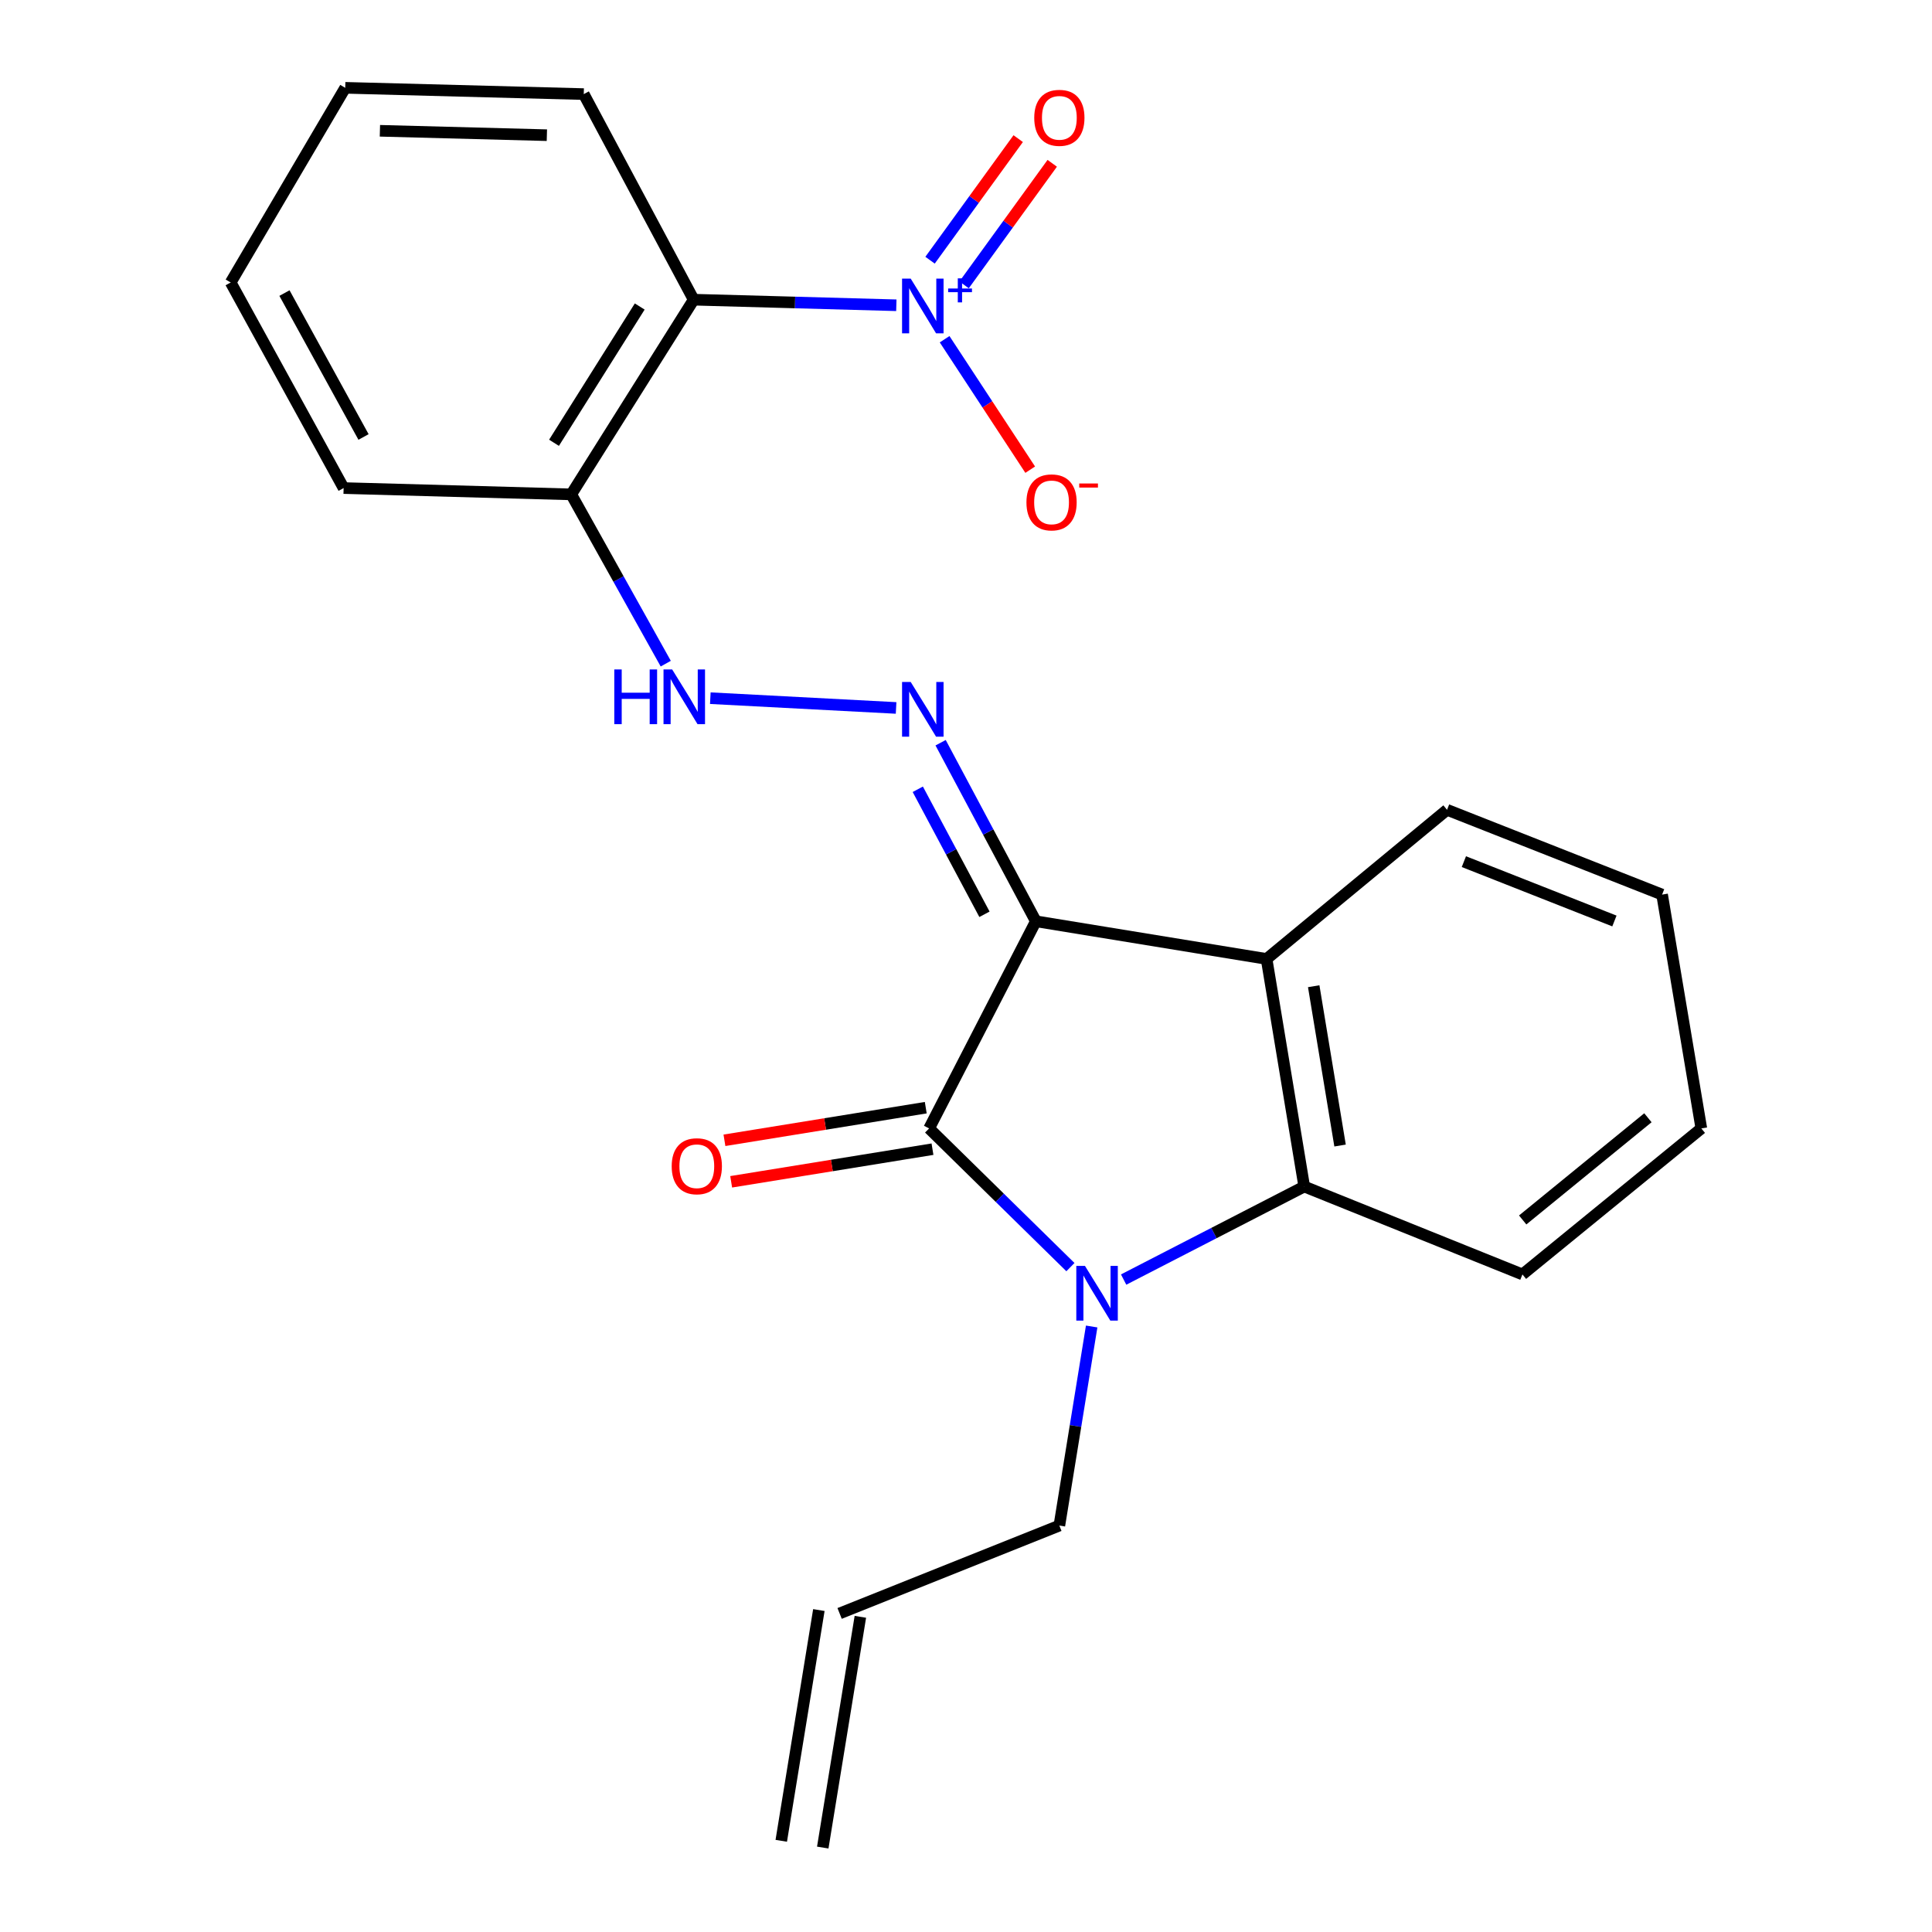 <?xml version='1.0' encoding='iso-8859-1'?>
<svg version='1.1' baseProfile='full'
              xmlns='http://www.w3.org/2000/svg'
                      xmlns:rdkit='http://www.rdkit.org/xml'
                      xmlns:xlink='http://www.w3.org/1999/xlink'
                  xml:space='preserve'
width='1000px' height='1000px' viewBox='0 0 1000 1000'>
<!-- END OF HEADER -->
<rect style='opacity:1.0;fill:#FFFFFF;stroke:none' width='1000' height='1000' x='0' y='0'> </rect>
<path class='bond-0' d='M 536.148,476.848 L 480.91,584.071' style='fill:none;fill-rule:evenodd;stroke:#000000;stroke-width:6px;stroke-linecap:butt;stroke-linejoin:miter;stroke-opacity:1' />
<path class='bond-2' d='M 536.148,476.848 L 655.581,496.349' style='fill:none;fill-rule:evenodd;stroke:#000000;stroke-width:6px;stroke-linecap:butt;stroke-linejoin:miter;stroke-opacity:1' />
<path class='bond-5' d='M 536.148,476.848 L 511.502,430.638' style='fill:none;fill-rule:evenodd;stroke:#000000;stroke-width:6px;stroke-linecap:butt;stroke-linejoin:miter;stroke-opacity:1' />
<path class='bond-5' d='M 511.502,430.638 L 486.856,384.427' style='fill:none;fill-rule:evenodd;stroke:#0000FF;stroke-width:6px;stroke-linecap:butt;stroke-linejoin:miter;stroke-opacity:1' />
<path class='bond-5' d='M 509.553,473.226 L 492.301,440.878' style='fill:none;fill-rule:evenodd;stroke:#000000;stroke-width:6px;stroke-linecap:butt;stroke-linejoin:miter;stroke-opacity:1' />
<path class='bond-5' d='M 492.301,440.878 L 475.049,408.531' style='fill:none;fill-rule:evenodd;stroke:#0000FF;stroke-width:6px;stroke-linecap:butt;stroke-linejoin:miter;stroke-opacity:1' />
<path class='bond-1' d='M 480.91,584.071 L 517.48,619.964' style='fill:none;fill-rule:evenodd;stroke:#000000;stroke-width:6px;stroke-linecap:butt;stroke-linejoin:miter;stroke-opacity:1' />
<path class='bond-1' d='M 517.48,619.964 L 554.05,655.858' style='fill:none;fill-rule:evenodd;stroke:#0000FF;stroke-width:6px;stroke-linecap:butt;stroke-linejoin:miter;stroke-opacity:1' />
<path class='bond-10' d='M 479.17,573.331 L 427.071,581.775' style='fill:none;fill-rule:evenodd;stroke:#000000;stroke-width:6px;stroke-linecap:butt;stroke-linejoin:miter;stroke-opacity:1' />
<path class='bond-10' d='M 427.071,581.775 L 374.972,590.219' style='fill:none;fill-rule:evenodd;stroke:#FF0000;stroke-width:6px;stroke-linecap:butt;stroke-linejoin:miter;stroke-opacity:1' />
<path class='bond-10' d='M 482.651,594.812 L 430.552,603.256' style='fill:none;fill-rule:evenodd;stroke:#000000;stroke-width:6px;stroke-linecap:butt;stroke-linejoin:miter;stroke-opacity:1' />
<path class='bond-10' d='M 430.552,603.256 L 378.453,611.7' style='fill:none;fill-rule:evenodd;stroke:#FF0000;stroke-width:6px;stroke-linecap:butt;stroke-linejoin:miter;stroke-opacity:1' />
<path class='bond-12' d='M 565.043,686.593 L 556.683,738.112' style='fill:none;fill-rule:evenodd;stroke:#0000FF;stroke-width:6px;stroke-linecap:butt;stroke-linejoin:miter;stroke-opacity:1' />
<path class='bond-12' d='M 556.683,738.112 L 548.322,789.631' style='fill:none;fill-rule:evenodd;stroke:#000000;stroke-width:6px;stroke-linecap:butt;stroke-linejoin:miter;stroke-opacity:1' />
<path class='bond-23' d='M 581.59,662.302 L 628.33,638.226' style='fill:none;fill-rule:evenodd;stroke:#0000FF;stroke-width:6px;stroke-linecap:butt;stroke-linejoin:miter;stroke-opacity:1' />
<path class='bond-23' d='M 628.33,638.226 L 675.07,614.15' style='fill:none;fill-rule:evenodd;stroke:#000000;stroke-width:6px;stroke-linecap:butt;stroke-linejoin:miter;stroke-opacity:1' />
<path class='bond-4' d='M 655.581,496.349 L 675.07,614.15' style='fill:none;fill-rule:evenodd;stroke:#000000;stroke-width:6px;stroke-linecap:butt;stroke-linejoin:miter;stroke-opacity:1' />
<path class='bond-4' d='M 679.974,510.467 L 693.616,592.928' style='fill:none;fill-rule:evenodd;stroke:#000000;stroke-width:6px;stroke-linecap:butt;stroke-linejoin:miter;stroke-opacity:1' />
<path class='bond-15' d='M 655.581,496.349 L 748.986,419.157' style='fill:none;fill-rule:evenodd;stroke:#000000;stroke-width:6px;stroke-linecap:butt;stroke-linejoin:miter;stroke-opacity:1' />
<path class='bond-3' d='M 463.94,158.006 L 411.494,156.563' style='fill:none;fill-rule:evenodd;stroke:#0000FF;stroke-width:6px;stroke-linecap:butt;stroke-linejoin:miter;stroke-opacity:1' />
<path class='bond-3' d='M 411.494,156.563 L 359.047,155.119' style='fill:none;fill-rule:evenodd;stroke:#000000;stroke-width:6px;stroke-linecap:butt;stroke-linejoin:miter;stroke-opacity:1' />
<path class='bond-9' d='M 488.929,175.581 L 511.081,209.343' style='fill:none;fill-rule:evenodd;stroke:#0000FF;stroke-width:6px;stroke-linecap:butt;stroke-linejoin:miter;stroke-opacity:1' />
<path class='bond-9' d='M 511.081,209.343 L 533.234,243.106' style='fill:none;fill-rule:evenodd;stroke:#FF0000;stroke-width:6px;stroke-linecap:butt;stroke-linejoin:miter;stroke-opacity:1' />
<path class='bond-11' d='M 499.012,147.452 L 521.823,115.989' style='fill:none;fill-rule:evenodd;stroke:#0000FF;stroke-width:6px;stroke-linecap:butt;stroke-linejoin:miter;stroke-opacity:1' />
<path class='bond-11' d='M 521.823,115.989 L 544.635,84.527' style='fill:none;fill-rule:evenodd;stroke:#FF0000;stroke-width:6px;stroke-linecap:butt;stroke-linejoin:miter;stroke-opacity:1' />
<path class='bond-11' d='M 481.394,134.678 L 504.206,103.216' style='fill:none;fill-rule:evenodd;stroke:#0000FF;stroke-width:6px;stroke-linecap:butt;stroke-linejoin:miter;stroke-opacity:1' />
<path class='bond-11' d='M 504.206,103.216 L 527.017,71.754' style='fill:none;fill-rule:evenodd;stroke:#FF0000;stroke-width:6px;stroke-linecap:butt;stroke-linejoin:miter;stroke-opacity:1' />
<path class='bond-17' d='M 675.07,614.15 L 788.011,659.643' style='fill:none;fill-rule:evenodd;stroke:#000000;stroke-width:6px;stroke-linecap:butt;stroke-linejoin:miter;stroke-opacity:1' />
<path class='bond-7' d='M 463.815,366.432 L 367.66,361.376' style='fill:none;fill-rule:evenodd;stroke:#0000FF;stroke-width:6px;stroke-linecap:butt;stroke-linejoin:miter;stroke-opacity:1' />
<path class='bond-6' d='M 359.047,155.119 L 295.673,255.886' style='fill:none;fill-rule:evenodd;stroke:#000000;stroke-width:6px;stroke-linecap:butt;stroke-linejoin:miter;stroke-opacity:1' />
<path class='bond-6' d='M 331.12,158.649 L 286.758,229.186' style='fill:none;fill-rule:evenodd;stroke:#000000;stroke-width:6px;stroke-linecap:butt;stroke-linejoin:miter;stroke-opacity:1' />
<path class='bond-16' d='M 359.047,155.119 L 302.153,48.707' style='fill:none;fill-rule:evenodd;stroke:#000000;stroke-width:6px;stroke-linecap:butt;stroke-linejoin:miter;stroke-opacity:1' />
<path class='bond-8' d='M 344.594,343.507 L 320.134,299.697' style='fill:none;fill-rule:evenodd;stroke:#0000FF;stroke-width:6px;stroke-linecap:butt;stroke-linejoin:miter;stroke-opacity:1' />
<path class='bond-8' d='M 320.134,299.697 L 295.673,255.886' style='fill:none;fill-rule:evenodd;stroke:#000000;stroke-width:6px;stroke-linecap:butt;stroke-linejoin:miter;stroke-opacity:1' />
<path class='bond-18' d='M 295.673,255.886 L 177.86,252.622' style='fill:none;fill-rule:evenodd;stroke:#000000;stroke-width:6px;stroke-linecap:butt;stroke-linejoin:miter;stroke-opacity:1' />
<path class='bond-13' d='M 548.322,789.631 L 434.583,835.112' style='fill:none;fill-rule:evenodd;stroke:#000000;stroke-width:6px;stroke-linecap:butt;stroke-linejoin:miter;stroke-opacity:1' />
<path class='bond-14' d='M 423.844,833.362 L 404.38,952.795' style='fill:none;fill-rule:evenodd;stroke:#000000;stroke-width:6px;stroke-linecap:butt;stroke-linejoin:miter;stroke-opacity:1' />
<path class='bond-14' d='M 445.322,836.862 L 425.858,956.296' style='fill:none;fill-rule:evenodd;stroke:#000000;stroke-width:6px;stroke-linecap:butt;stroke-linejoin:miter;stroke-opacity:1' />
<path class='bond-19' d='M 748.986,419.157 L 860.295,463.042' style='fill:none;fill-rule:evenodd;stroke:#000000;stroke-width:6px;stroke-linecap:butt;stroke-linejoin:miter;stroke-opacity:1' />
<path class='bond-19' d='M 757.7,445.984 L 835.617,476.704' style='fill:none;fill-rule:evenodd;stroke:#000000;stroke-width:6px;stroke-linecap:butt;stroke-linejoin:miter;stroke-opacity:1' />
<path class='bond-25' d='M 302.153,48.707 L 178.694,45.455' style='fill:none;fill-rule:evenodd;stroke:#000000;stroke-width:6px;stroke-linecap:butt;stroke-linejoin:miter;stroke-opacity:1' />
<path class='bond-25' d='M 283.061,69.973 L 196.64,67.696' style='fill:none;fill-rule:evenodd;stroke:#000000;stroke-width:6px;stroke-linecap:butt;stroke-linejoin:miter;stroke-opacity:1' />
<path class='bond-24' d='M 788.011,659.643 L 880.605,584.071' style='fill:none;fill-rule:evenodd;stroke:#000000;stroke-width:6px;stroke-linecap:butt;stroke-linejoin:miter;stroke-opacity:1' />
<path class='bond-24' d='M 788.14,631.449 L 852.956,578.548' style='fill:none;fill-rule:evenodd;stroke:#000000;stroke-width:6px;stroke-linecap:butt;stroke-linejoin:miter;stroke-opacity:1' />
<path class='bond-22' d='M 177.86,252.622 L 119.395,146.209' style='fill:none;fill-rule:evenodd;stroke:#000000;stroke-width:6px;stroke-linecap:butt;stroke-linejoin:miter;stroke-opacity:1' />
<path class='bond-22' d='M 188.163,226.182 L 147.237,151.693' style='fill:none;fill-rule:evenodd;stroke:#000000;stroke-width:6px;stroke-linecap:butt;stroke-linejoin:miter;stroke-opacity:1' />
<path class='bond-21' d='M 860.295,463.042 L 880.605,584.071' style='fill:none;fill-rule:evenodd;stroke:#000000;stroke-width:6px;stroke-linecap:butt;stroke-linejoin:miter;stroke-opacity:1' />
<path class='bond-20' d='M 178.694,45.455 L 119.395,146.209' style='fill:none;fill-rule:evenodd;stroke:#000000;stroke-width:6px;stroke-linecap:butt;stroke-linejoin:miter;stroke-opacity:1' />
<path  class='atom-2' d='M 561.575 655.228
L 570.855 670.228
Q 571.775 671.708, 573.255 674.388
Q 574.735 677.068, 574.815 677.228
L 574.815 655.228
L 578.575 655.228
L 578.575 683.548
L 574.695 683.548
L 564.735 667.148
Q 563.575 665.228, 562.335 663.028
Q 561.135 660.828, 560.775 660.148
L 560.775 683.548
L 557.095 683.548
L 557.095 655.228
L 561.575 655.228
' fill='#0000FF'/>
<path  class='atom-4' d='M 471.386 144.224
L 480.666 159.224
Q 481.586 160.704, 483.066 163.384
Q 484.546 166.064, 484.626 166.224
L 484.626 144.224
L 488.386 144.224
L 488.386 172.544
L 484.506 172.544
L 474.546 156.144
Q 473.386 154.224, 472.146 152.024
Q 470.946 149.824, 470.586 149.144
L 470.586 172.544
L 466.906 172.544
L 466.906 144.224
L 471.386 144.224
' fill='#0000FF'/>
<path  class='atom-4' d='M 490.762 149.328
L 495.752 149.328
L 495.752 144.075
L 497.969 144.075
L 497.969 149.328
L 503.091 149.328
L 503.091 151.229
L 497.969 151.229
L 497.969 156.509
L 495.752 156.509
L 495.752 151.229
L 490.762 151.229
L 490.762 149.328
' fill='#0000FF'/>
<path  class='atom-6' d='M 471.386 352.999
L 480.666 367.999
Q 481.586 369.479, 483.066 372.159
Q 484.546 374.839, 484.626 374.999
L 484.626 352.999
L 488.386 352.999
L 488.386 381.319
L 484.506 381.319
L 474.546 364.919
Q 473.386 362.999, 472.146 360.799
Q 470.946 358.599, 470.586 357.919
L 470.586 381.319
L 466.906 381.319
L 466.906 352.999
L 471.386 352.999
' fill='#0000FF'/>
<path  class='atom-8' d='M 317.955 346.507
L 321.795 346.507
L 321.795 358.547
L 336.275 358.547
L 336.275 346.507
L 340.115 346.507
L 340.115 374.827
L 336.275 374.827
L 336.275 361.747
L 321.795 361.747
L 321.795 374.827
L 317.955 374.827
L 317.955 346.507
' fill='#0000FF'/>
<path  class='atom-8' d='M 347.915 346.507
L 357.195 361.507
Q 358.115 362.987, 359.595 365.667
Q 361.075 368.347, 361.155 368.507
L 361.155 346.507
L 364.915 346.507
L 364.915 374.827
L 361.035 374.827
L 351.075 358.427
Q 349.915 356.507, 348.675 354.307
Q 347.475 352.107, 347.115 351.427
L 347.115 374.827
L 343.435 374.827
L 343.435 346.507
L 347.915 346.507
' fill='#0000FF'/>
<path  class='atom-10' d='M 531.284 260.029
Q 531.284 253.229, 534.644 249.429
Q 538.004 245.629, 544.284 245.629
Q 550.564 245.629, 553.924 249.429
Q 557.284 253.229, 557.284 260.029
Q 557.284 266.909, 553.884 270.829
Q 550.484 274.709, 544.284 274.709
Q 538.044 274.709, 534.644 270.829
Q 531.284 266.949, 531.284 260.029
M 544.284 271.509
Q 548.604 271.509, 550.924 268.629
Q 553.284 265.709, 553.284 260.029
Q 553.284 254.469, 550.924 251.669
Q 548.604 248.829, 544.284 248.829
Q 539.964 248.829, 537.604 251.629
Q 535.284 254.429, 535.284 260.029
Q 535.284 265.749, 537.604 268.629
Q 539.964 271.509, 544.284 271.509
' fill='#FF0000'/>
<path  class='atom-10' d='M 558.604 250.251
L 568.293 250.251
L 568.293 252.363
L 558.604 252.363
L 558.604 250.251
' fill='#FF0000'/>
<path  class='atom-11' d='M 347.667 603.64
Q 347.667 596.84, 351.027 593.04
Q 354.387 589.24, 360.667 589.24
Q 366.947 589.24, 370.307 593.04
Q 373.667 596.84, 373.667 603.64
Q 373.667 610.52, 370.267 614.44
Q 366.867 618.32, 360.667 618.32
Q 354.427 618.32, 351.027 614.44
Q 347.667 610.56, 347.667 603.64
M 360.667 615.12
Q 364.987 615.12, 367.307 612.24
Q 369.667 609.32, 369.667 603.64
Q 369.667 598.08, 367.307 595.28
Q 364.987 592.44, 360.667 592.44
Q 356.347 592.44, 353.987 595.24
Q 351.667 598.04, 351.667 603.64
Q 351.667 609.36, 353.987 612.24
Q 356.347 615.12, 360.667 615.12
' fill='#FF0000'/>
<path  class='atom-12' d='M 535.322 60.985
Q 535.322 54.185, 538.682 50.385
Q 542.042 46.585, 548.322 46.585
Q 554.602 46.585, 557.962 50.385
Q 561.322 54.185, 561.322 60.985
Q 561.322 67.865, 557.922 71.785
Q 554.522 75.665, 548.322 75.665
Q 542.082 75.665, 538.682 71.785
Q 535.322 67.905, 535.322 60.985
M 548.322 72.465
Q 552.642 72.465, 554.962 69.585
Q 557.322 66.665, 557.322 60.985
Q 557.322 55.425, 554.962 52.625
Q 552.642 49.785, 548.322 49.785
Q 544.002 49.785, 541.642 52.585
Q 539.322 55.385, 539.322 60.985
Q 539.322 66.705, 541.642 69.585
Q 544.002 72.465, 548.322 72.465
' fill='#FF0000'/>
</svg>
